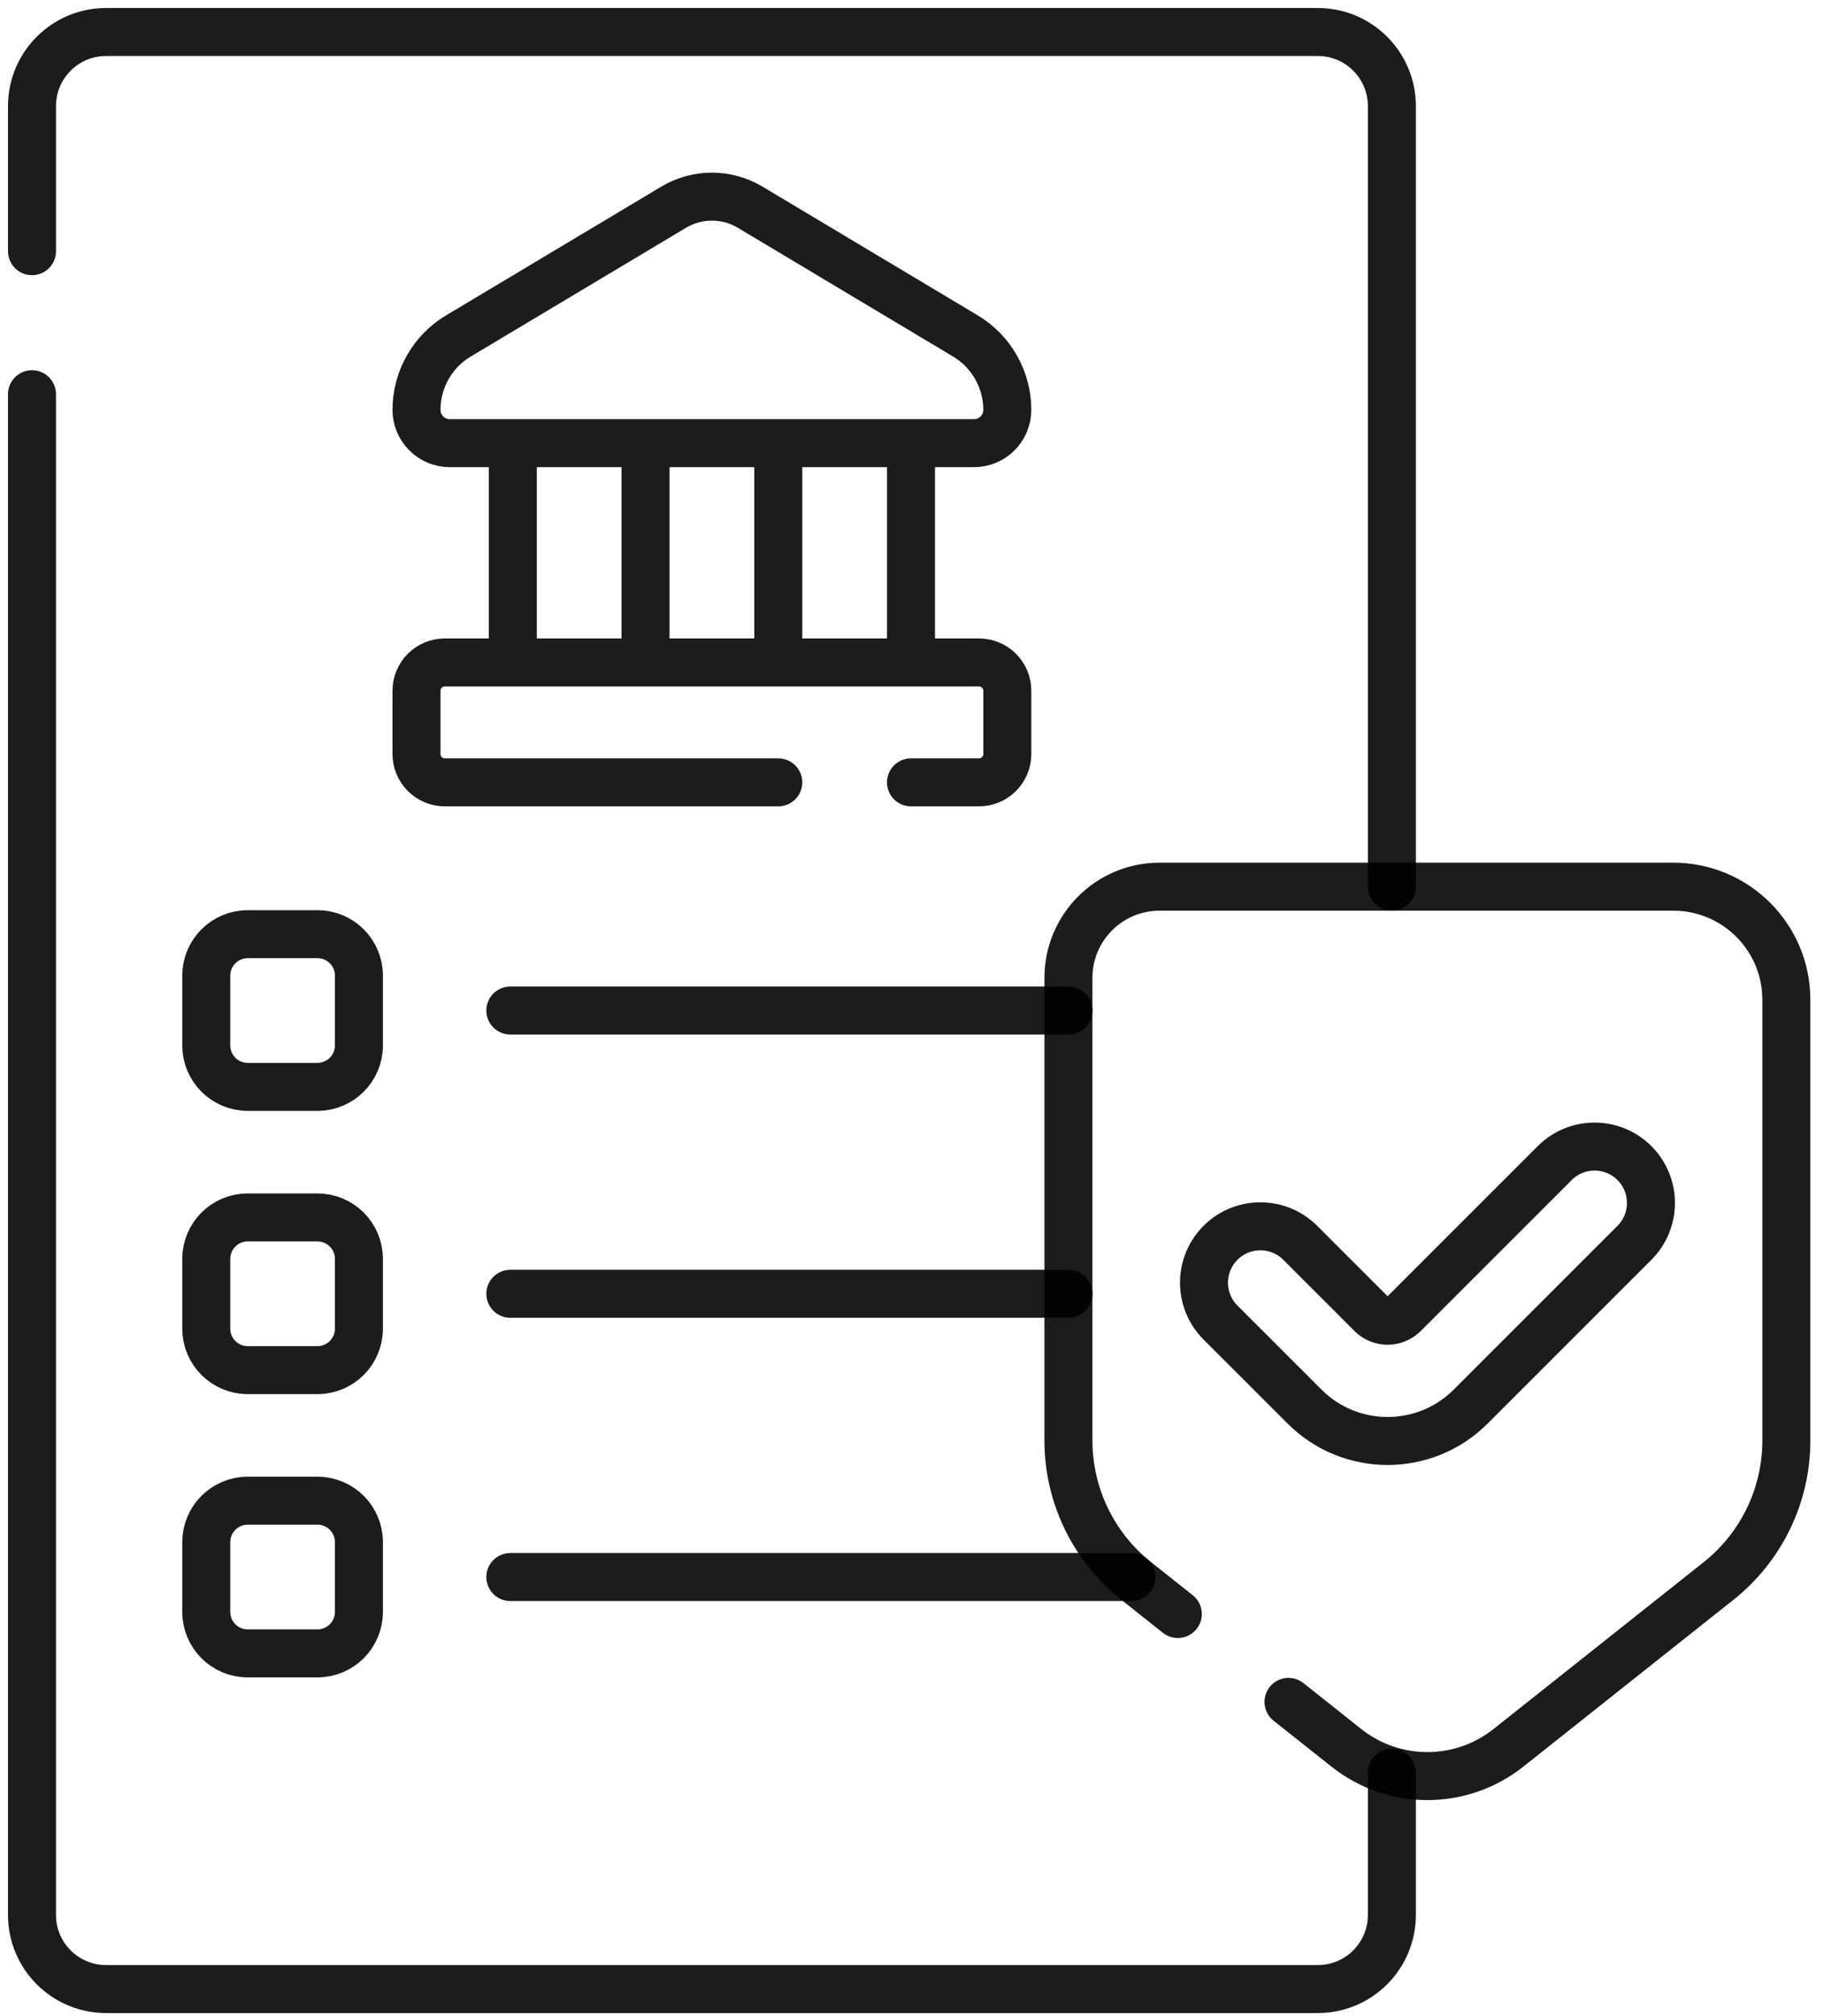 <?xml version="1.0" encoding="UTF-8"?>
<svg xmlns="http://www.w3.org/2000/svg" width="114" height="126" viewBox="0 0 114 126" fill="none">
  <path d="M2 15.699V6.63C2 4.073 4.073 2 6.63 2H82.362C84.919 2 86.992 4.073 86.992 6.63V55.414M86.992 110.787V119.678C86.992 122.235 84.919 124.309 82.362 124.309H6.63C4.073 124.309 2 122.235 2 119.678V24.637" stroke="black" stroke-opacity="0.89" stroke-width="3" stroke-miterlimit="10" stroke-linecap="round" stroke-linejoin="round"></path>
  <path d="M48.642 48.894H27.801C27.332 48.894 26.882 48.708 26.55 48.376C26.218 48.044 26.031 47.593 26.031 47.124V43.17C26.031 42.938 26.077 42.708 26.166 42.493C26.255 42.278 26.385 42.083 26.55 41.919C26.714 41.754 26.909 41.624 27.124 41.535C27.339 41.446 27.569 41.4 27.801 41.4H61.187C61.656 41.4 62.107 41.587 62.439 41.919C62.771 42.251 62.957 42.701 62.957 43.17V47.124C62.957 47.593 62.771 48.044 62.439 48.376C62.107 48.708 61.656 48.894 61.187 48.894H56.937M32.051 27.696V41.4M40.346 27.696V41.4M48.642 27.696V41.4M56.937 27.696V41.4M73.613 100.87L71.015 98.807C69.693 97.758 68.626 96.424 67.892 94.904C67.158 93.384 66.777 91.718 66.777 90.031V61.113C66.777 57.965 69.328 55.414 72.476 55.414H104.579C108.483 55.414 111.647 58.578 111.647 62.481V90.03C111.647 91.718 111.266 93.384 110.532 94.904C109.798 96.423 108.73 97.758 107.409 98.807L94.276 109.233C91.311 111.588 87.113 111.588 84.147 109.233L80.531 106.362M60.876 27.696H28.113C27.561 27.696 27.031 27.477 26.641 27.086C26.25 26.696 26.031 26.166 26.031 25.614C26.031 24.684 26.273 23.769 26.732 22.959C27.191 22.149 27.852 21.473 28.651 20.995L42.101 12.951C42.824 12.518 43.651 12.29 44.494 12.29C45.337 12.29 46.164 12.518 46.887 12.951L60.337 20.995C61.136 21.473 61.797 22.149 62.256 22.959C62.715 23.769 62.957 24.684 62.957 25.614C62.957 25.888 62.903 26.159 62.798 26.411C62.694 26.664 62.541 26.893 62.347 27.086C62.154 27.28 61.925 27.433 61.672 27.538C61.42 27.642 61.149 27.696 60.876 27.696Z" stroke="black" stroke-opacity="0.89" stroke-width="3" stroke-miterlimit="10" stroke-linecap="round" stroke-linejoin="round"></path>
  <path d="M31.896 63.154H66.782M31.896 80.857H66.782M31.896 98.559H70.719M85.718 82.125L81.265 77.672C79.889 76.296 77.658 76.296 76.282 77.672C74.906 79.048 74.906 81.279 76.282 82.655L81.534 87.906C84.401 90.773 89.05 90.773 91.918 87.906L102.152 77.672C103.528 76.296 103.528 74.065 102.152 72.689C100.776 71.313 98.545 71.313 97.169 72.689L87.733 82.125C87.466 82.392 87.104 82.542 86.726 82.542C86.348 82.542 85.986 82.392 85.718 82.125ZM19.84 67.926H15.483C14.051 67.926 12.891 66.765 12.891 65.333V60.976C12.891 59.544 14.051 58.383 15.483 58.383H19.841C21.273 58.383 22.433 59.544 22.433 60.976V65.333C22.433 66.765 21.272 67.926 19.84 67.926ZM19.84 85.628H15.483C14.051 85.628 12.891 84.467 12.891 83.035V78.678C12.891 77.246 14.051 76.085 15.483 76.085H19.841C21.273 76.085 22.433 77.246 22.433 78.678V83.035C22.433 84.467 21.272 85.628 19.84 85.628ZM19.84 103.331H15.483C14.051 103.331 12.891 102.17 12.891 100.738V96.381C12.891 94.949 14.051 93.788 15.483 93.788H19.841C21.273 93.788 22.433 94.949 22.433 96.381V100.738C22.433 102.17 21.272 103.331 19.84 103.331Z" stroke="black" stroke-opacity="0.89" stroke-width="3" stroke-miterlimit="10" stroke-linecap="round" stroke-linejoin="round"></path>
</svg>
